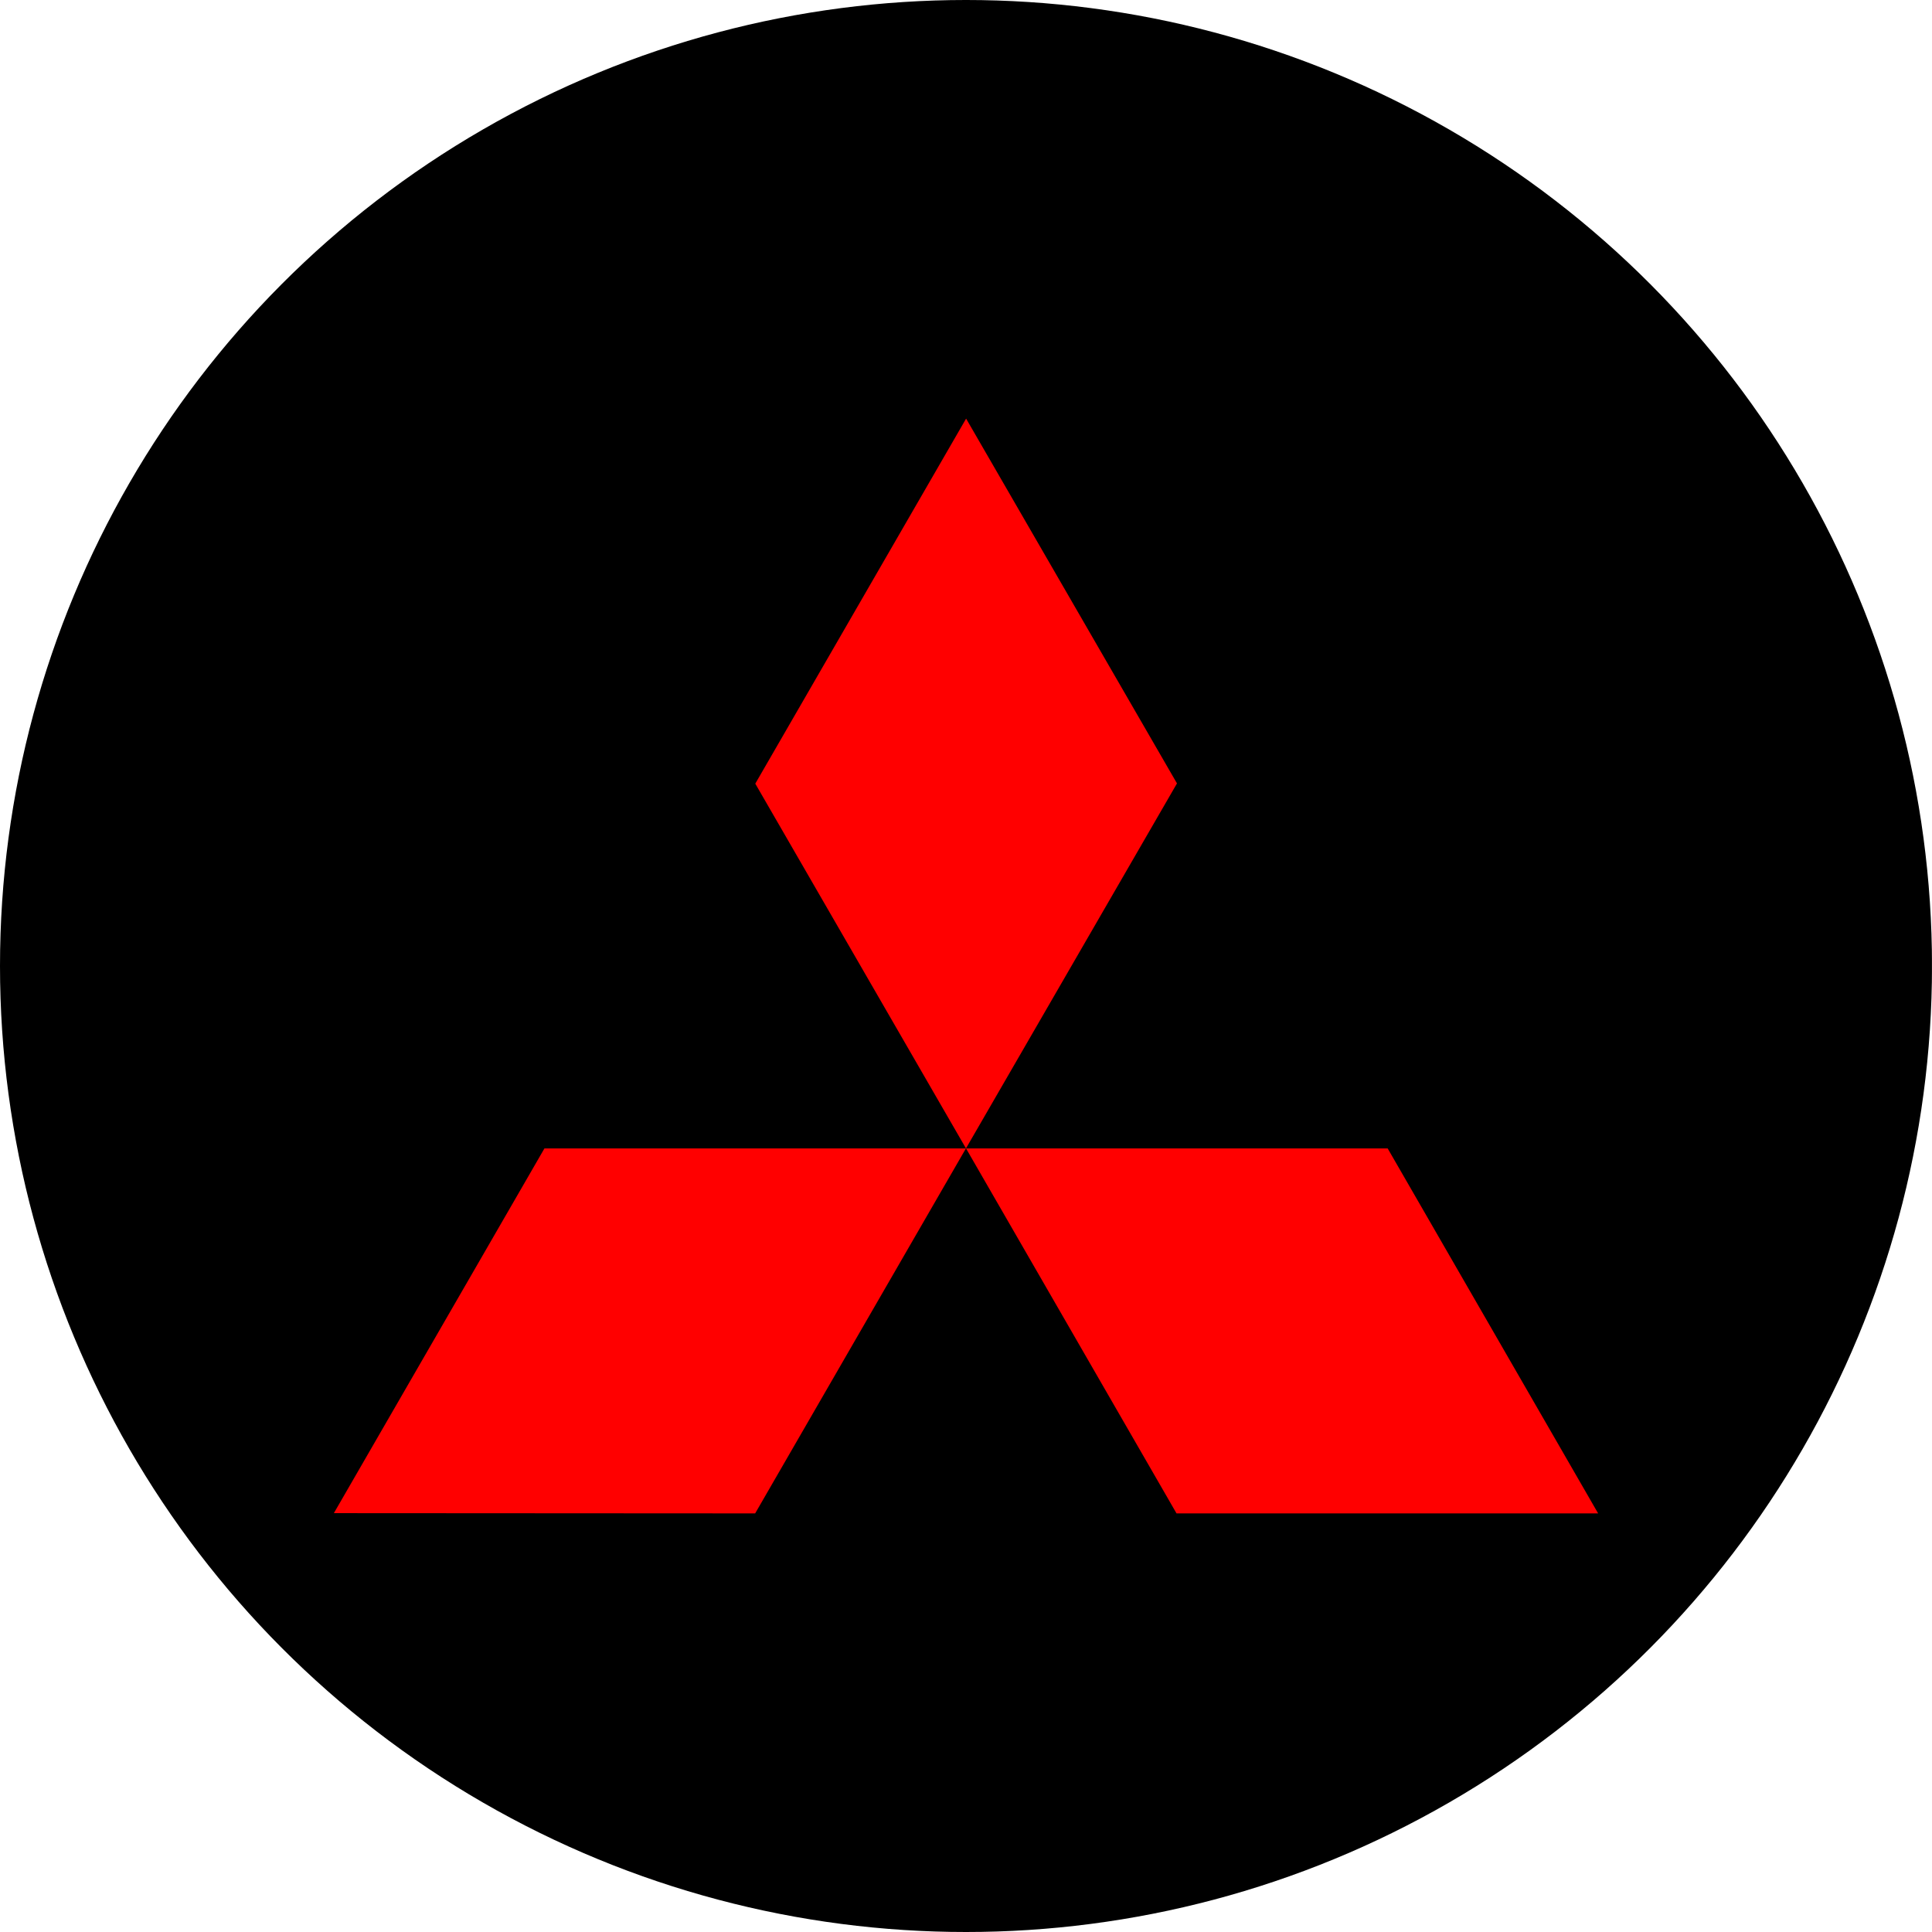 <?xml version='1.0' encoding='utf-8'?>
<svg xmlns="http://www.w3.org/2000/svg" viewBox="0 0 300 300" width="300" height="300">
  <defs><clipPath id="bz_circular_clip"><circle cx="150.0" cy="150.0" r="150.0" /></clipPath></defs><g clip-path="url(#bz_circular_clip)"><rect x="-0.008" width="300" height="300" />
  <g>
    <path d="M84.541,178.326,51.843,234.962,117.26,235l32.731-56.674Z" fill="red" />
    <path d="M150.004,178.326h65.472L248.157,235H182.69Z" fill="red" />
    <path d="M150.017,65,117.281,121.686l32.715,56.636,32.765-56.674Z" fill="red" />
  </g>
</g></svg>
